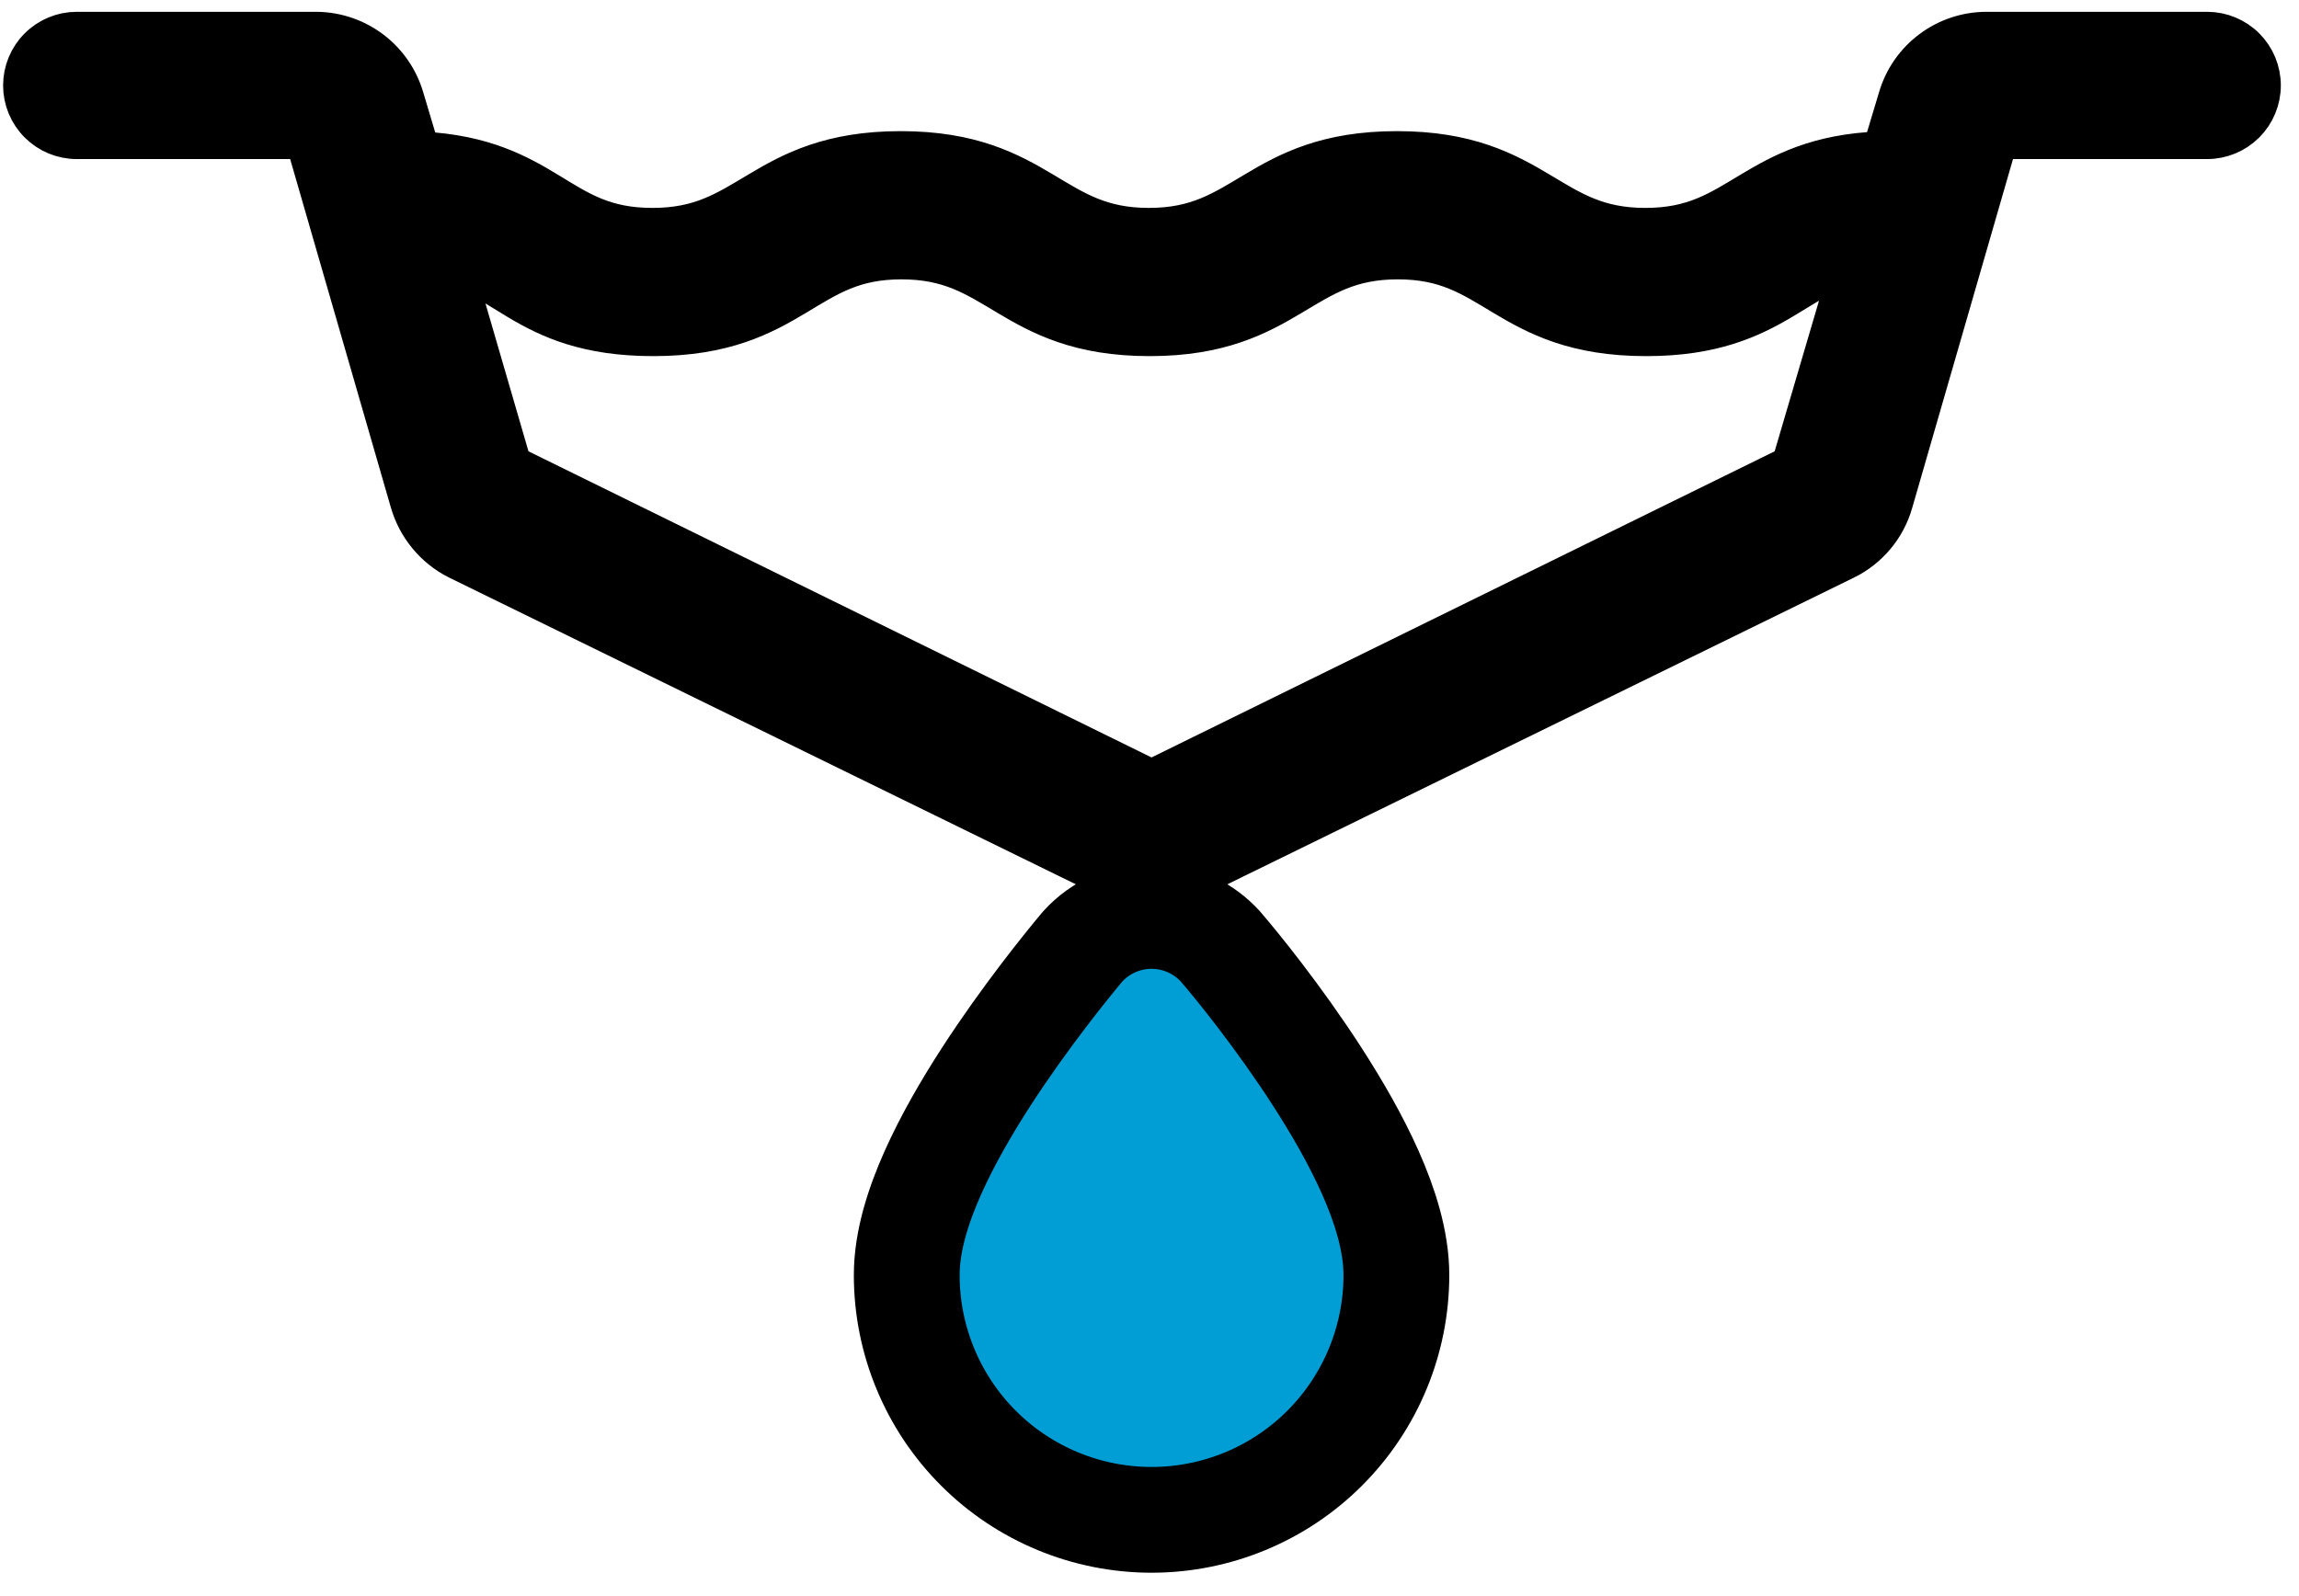 <svg width="72" height="50" viewBox="0 0 72 50" fill="none" xmlns="http://www.w3.org/2000/svg">
<path d="M9.924 0.922C10.557 0.93 11.171 1.141 11.676 1.524C12.179 1.906 12.547 2.44 12.725 3.047L13.211 4.674C15.166 4.775 16.263 5.384 17.219 5.965C18.195 6.559 18.949 7.065 20.436 7.065C21.924 7.065 22.706 6.545 23.72 5.941C24.771 5.314 25.986 4.66 28.208 4.66C30.43 4.66 31.645 5.314 32.697 5.941C33.711 6.545 34.493 7.065 35.98 7.065C37.468 7.065 38.249 6.545 39.262 5.941C40.313 5.313 41.528 4.66 43.753 4.66C45.978 4.66 47.193 5.314 48.245 5.941C49.258 6.545 50.041 7.065 51.531 7.065C53.02 7.065 53.792 6.546 54.8 5.942C55.781 5.353 56.908 4.743 58.89 4.668L59.375 3.052C59.553 2.439 59.926 1.9 60.437 1.516C60.948 1.131 61.571 0.923 62.212 0.922H69.125C69.59 0.922 70.036 1.107 70.365 1.436C70.694 1.765 70.879 2.211 70.879 2.676C70.879 3.141 70.694 3.587 70.365 3.916C70.036 4.245 69.59 4.431 69.125 4.431H62.628L59.352 15.771V15.772C59.238 16.166 59.043 16.532 58.779 16.846C58.516 17.16 58.19 17.416 57.822 17.598H57.82L36.837 27.871C36.597 27.989 36.332 28.05 36.064 28.05C35.864 28.05 35.666 28.015 35.477 27.948L35.293 27.871L14.309 17.598L14.302 17.595C13.932 17.408 13.605 17.147 13.342 16.827C13.078 16.508 12.884 16.138 12.77 15.741L9.502 4.431H2.403C1.938 4.431 1.492 4.245 1.163 3.916C0.834 3.587 0.649 3.141 0.649 2.676C0.649 2.211 0.834 1.765 1.163 1.436C1.492 1.107 1.938 0.922 2.403 0.922H9.924ZM43.776 8.199C42.286 8.2 41.504 8.719 40.491 9.323C39.44 9.95 38.227 10.604 36.005 10.604C33.783 10.604 32.567 9.951 31.516 9.323C30.502 8.719 29.72 8.199 28.232 8.199C26.746 8.199 25.975 8.718 24.966 9.323C23.917 9.951 22.702 10.604 20.46 10.604C18.376 10.604 17.192 10.058 16.208 9.473C15.507 9.056 14.985 8.68 14.321 8.448L16.089 14.526L36.064 24.343L56.04 14.526L57.842 8.404C57.134 8.626 56.588 9.013 55.861 9.444C54.86 10.038 53.66 10.604 51.555 10.604C49.31 10.604 48.094 9.951 47.046 9.323C46.037 8.718 45.266 8.199 43.776 8.199Z" fill="black" stroke="black" stroke-width="1.104"/>
<path d="M36.064 28.693C36.47 28.693 36.87 28.778 37.241 28.942C37.566 29.086 37.861 29.287 38.112 29.536L38.217 29.645L38.244 29.677C38.719 30.227 40.04 31.849 41.254 33.73C41.861 34.672 42.464 35.711 42.919 36.737C43.36 37.732 43.732 38.863 43.732 39.944C43.732 41.978 42.924 43.928 41.486 45.366C40.048 46.804 38.098 47.611 36.064 47.611C34.031 47.611 32.08 46.804 30.642 45.366C29.205 43.928 28.397 41.978 28.397 39.944C28.397 38.861 28.773 37.728 29.217 36.734C29.675 35.708 30.279 34.669 30.888 33.728C32.106 31.846 33.426 30.227 33.867 29.698L33.912 29.645C34.184 29.345 34.517 29.106 34.888 28.942C35.258 28.778 35.659 28.693 36.064 28.693Z" fill="#009ED5" stroke="black" stroke-width="3.313"/>
</svg>
